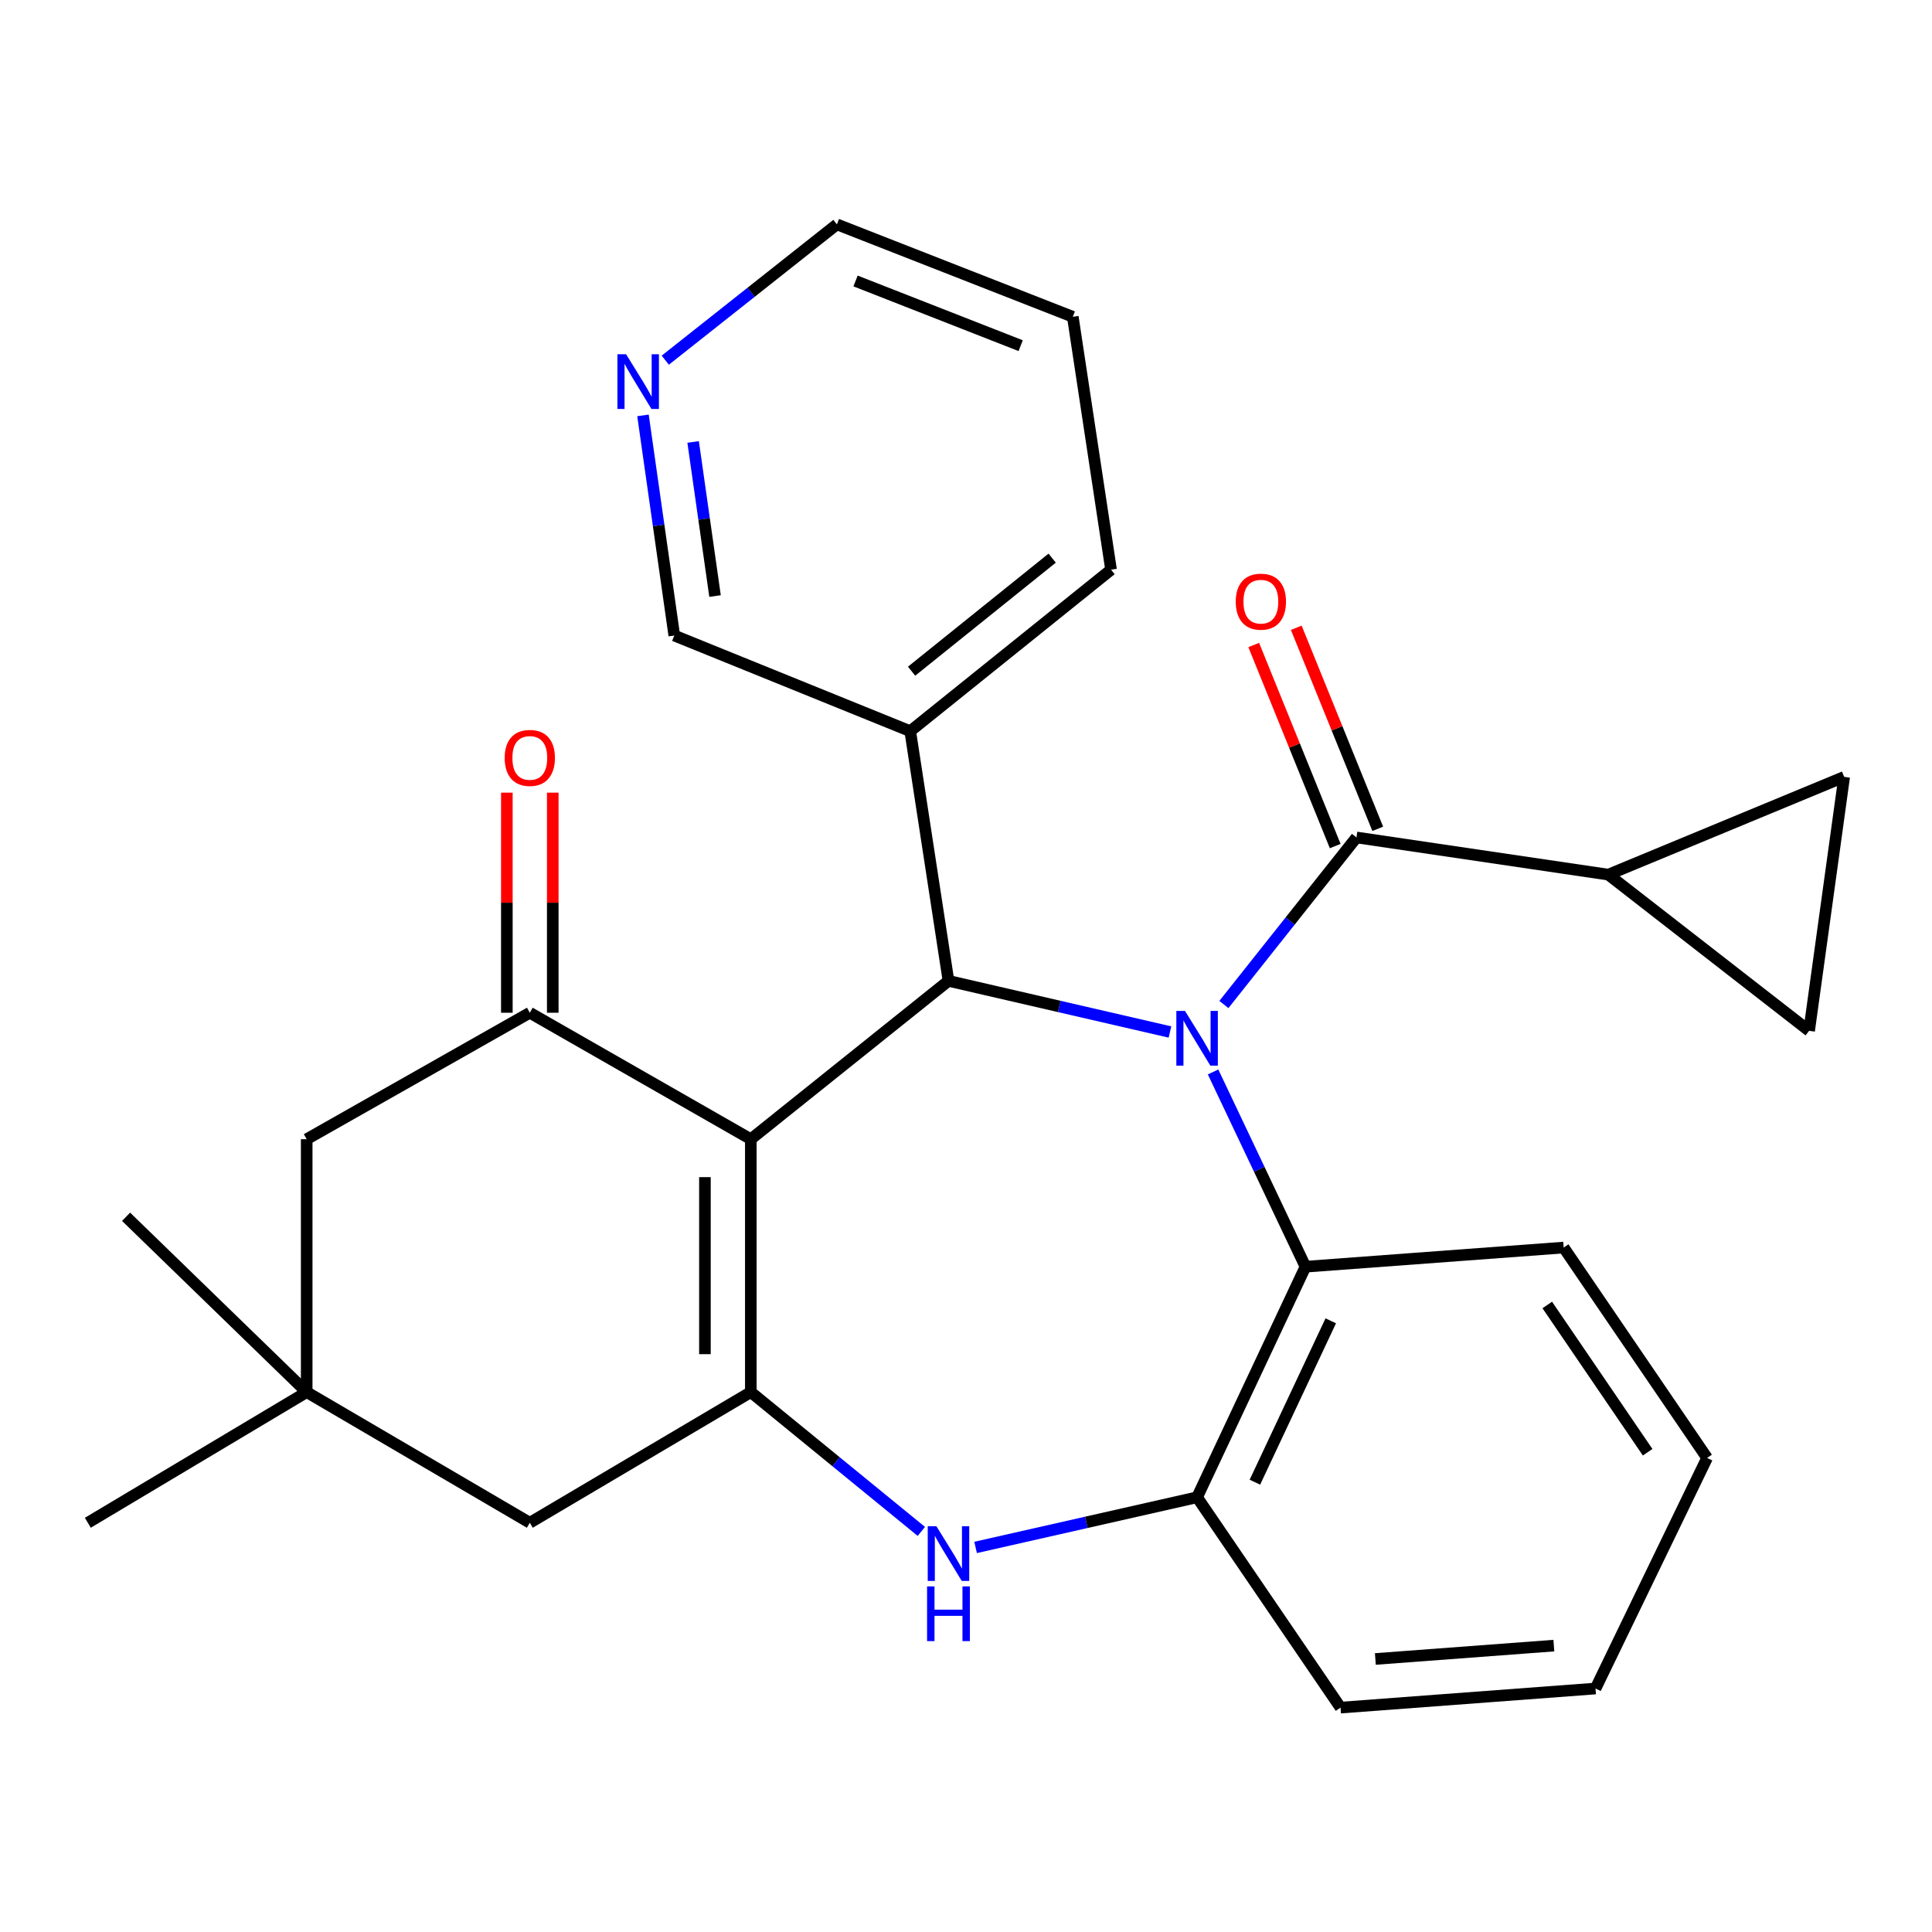 <?xml version='1.0' encoding='iso-8859-1'?>
<svg version='1.1' baseProfile='full'
              xmlns='http://www.w3.org/2000/svg'
                      xmlns:rdkit='http://www.rdkit.org/xml'
                      xmlns:xlink='http://www.w3.org/1999/xlink'
                  xml:space='preserve'
width='1000px' height='1000px' viewBox='0 0 1000 1000'>
<!-- END OF HEADER -->
<rect style='opacity:1.0;fill:#FFFFFF;stroke:none' width='1000' height='1000' x='0' y='0'> </rect>
<path class='bond-1' d='M 605.571,534.165 L 548.251,520.93' style='fill:none;fill-rule:evenodd;stroke:#0000FF;stroke-width:6px;stroke-linecap:butt;stroke-linejoin:miter;stroke-opacity:1' />
<path class='bond-1' d='M 548.251,520.93 L 490.932,507.695' style='fill:none;fill-rule:evenodd;stroke:#000000;stroke-width:6px;stroke-linecap:butt;stroke-linejoin:miter;stroke-opacity:1' />
<path class='bond-3' d='M 633.483,519.929 L 667.796,476.696' style='fill:none;fill-rule:evenodd;stroke:#0000FF;stroke-width:6px;stroke-linecap:butt;stroke-linejoin:miter;stroke-opacity:1' />
<path class='bond-3' d='M 667.796,476.696 L 702.108,433.462' style='fill:none;fill-rule:evenodd;stroke:#000000;stroke-width:6px;stroke-linecap:butt;stroke-linejoin:miter;stroke-opacity:1' />
<path class='bond-6' d='M 627.883,554.839 L 651.796,605.243' style='fill:none;fill-rule:evenodd;stroke:#0000FF;stroke-width:6px;stroke-linecap:butt;stroke-linejoin:miter;stroke-opacity:1' />
<path class='bond-6' d='M 651.796,605.243 L 675.71,655.647' style='fill:none;fill-rule:evenodd;stroke:#000000;stroke-width:6px;stroke-linecap:butt;stroke-linejoin:miter;stroke-opacity:1' />
<path class='bond-0' d='M 388.624,589.65 L 490.932,507.695' style='fill:none;fill-rule:evenodd;stroke:#000000;stroke-width:6px;stroke-linecap:butt;stroke-linejoin:miter;stroke-opacity:1' />
<path class='bond-2' d='M 388.624,589.65 L 388.624,720.548' style='fill:none;fill-rule:evenodd;stroke:#000000;stroke-width:6px;stroke-linecap:butt;stroke-linejoin:miter;stroke-opacity:1' />
<path class='bond-2' d='M 364.865,609.285 L 364.865,700.913' style='fill:none;fill-rule:evenodd;stroke:#000000;stroke-width:6px;stroke-linecap:butt;stroke-linejoin:miter;stroke-opacity:1' />
<path class='bond-4' d='M 388.624,589.65 L 274.225,524.194' style='fill:none;fill-rule:evenodd;stroke:#000000;stroke-width:6px;stroke-linecap:butt;stroke-linejoin:miter;stroke-opacity:1' />
<path class='bond-12' d='M 490.932,507.695 L 471.133,378.461' style='fill:none;fill-rule:evenodd;stroke:#000000;stroke-width:6px;stroke-linecap:butt;stroke-linejoin:miter;stroke-opacity:1' />
<path class='bond-11' d='M 388.624,720.548 L 274.225,788.181' style='fill:none;fill-rule:evenodd;stroke:#000000;stroke-width:6px;stroke-linecap:butt;stroke-linejoin:miter;stroke-opacity:1' />
<path class='bond-28' d='M 388.624,720.548 L 432.757,756.601' style='fill:none;fill-rule:evenodd;stroke:#000000;stroke-width:6px;stroke-linecap:butt;stroke-linejoin:miter;stroke-opacity:1' />
<path class='bond-28' d='M 432.757,756.601 L 476.889,792.654' style='fill:none;fill-rule:evenodd;stroke:#0000FF;stroke-width:6px;stroke-linecap:butt;stroke-linejoin:miter;stroke-opacity:1' />
<path class='bond-8' d='M 702.108,433.462 L 832.465,452.707' style='fill:none;fill-rule:evenodd;stroke:#000000;stroke-width:6px;stroke-linecap:butt;stroke-linejoin:miter;stroke-opacity:1' />
<path class='bond-15' d='M 713.118,429.001 L 692.034,376.968' style='fill:none;fill-rule:evenodd;stroke:#000000;stroke-width:6px;stroke-linecap:butt;stroke-linejoin:miter;stroke-opacity:1' />
<path class='bond-15' d='M 692.034,376.968 L 670.949,324.935' style='fill:none;fill-rule:evenodd;stroke:#FF0000;stroke-width:6px;stroke-linecap:butt;stroke-linejoin:miter;stroke-opacity:1' />
<path class='bond-15' d='M 691.098,437.923 L 670.014,385.89' style='fill:none;fill-rule:evenodd;stroke:#000000;stroke-width:6px;stroke-linecap:butt;stroke-linejoin:miter;stroke-opacity:1' />
<path class='bond-15' d='M 670.014,385.89 L 648.93,333.857' style='fill:none;fill-rule:evenodd;stroke:#FF0000;stroke-width:6px;stroke-linecap:butt;stroke-linejoin:miter;stroke-opacity:1' />
<path class='bond-14' d='M 274.225,524.194 L 158.744,589.65' style='fill:none;fill-rule:evenodd;stroke:#000000;stroke-width:6px;stroke-linecap:butt;stroke-linejoin:miter;stroke-opacity:1' />
<path class='bond-16' d='M 286.105,524.194 L 286.105,467.234' style='fill:none;fill-rule:evenodd;stroke:#000000;stroke-width:6px;stroke-linecap:butt;stroke-linejoin:miter;stroke-opacity:1' />
<path class='bond-16' d='M 286.105,467.234 L 286.105,410.274' style='fill:none;fill-rule:evenodd;stroke:#FF0000;stroke-width:6px;stroke-linecap:butt;stroke-linejoin:miter;stroke-opacity:1' />
<path class='bond-16' d='M 262.346,524.194 L 262.346,467.234' style='fill:none;fill-rule:evenodd;stroke:#000000;stroke-width:6px;stroke-linecap:butt;stroke-linejoin:miter;stroke-opacity:1' />
<path class='bond-16' d='M 262.346,467.234 L 262.346,410.274' style='fill:none;fill-rule:evenodd;stroke:#FF0000;stroke-width:6px;stroke-linecap:butt;stroke-linejoin:miter;stroke-opacity:1' />
<path class='bond-5' d='M 504.971,800.946 L 562.291,787.964' style='fill:none;fill-rule:evenodd;stroke:#0000FF;stroke-width:6px;stroke-linecap:butt;stroke-linejoin:miter;stroke-opacity:1' />
<path class='bond-5' d='M 562.291,787.964 L 619.612,774.982' style='fill:none;fill-rule:evenodd;stroke:#000000;stroke-width:6px;stroke-linecap:butt;stroke-linejoin:miter;stroke-opacity:1' />
<path class='bond-7' d='M 675.71,655.647 L 619.612,774.982' style='fill:none;fill-rule:evenodd;stroke:#000000;stroke-width:6px;stroke-linecap:butt;stroke-linejoin:miter;stroke-opacity:1' />
<path class='bond-7' d='M 688.797,683.654 L 649.529,767.189' style='fill:none;fill-rule:evenodd;stroke:#000000;stroke-width:6px;stroke-linecap:butt;stroke-linejoin:miter;stroke-opacity:1' />
<path class='bond-19' d='M 675.71,655.647 L 809.353,645.734' style='fill:none;fill-rule:evenodd;stroke:#000000;stroke-width:6px;stroke-linecap:butt;stroke-linejoin:miter;stroke-opacity:1' />
<path class='bond-20' d='M 619.612,774.982 L 693.859,883.863' style='fill:none;fill-rule:evenodd;stroke:#000000;stroke-width:6px;stroke-linecap:butt;stroke-linejoin:miter;stroke-opacity:1' />
<path class='bond-9' d='M 832.465,452.707 L 936.396,533.553' style='fill:none;fill-rule:evenodd;stroke:#000000;stroke-width:6px;stroke-linecap:butt;stroke-linejoin:miter;stroke-opacity:1' />
<path class='bond-10' d='M 832.465,452.707 L 954.545,402.114' style='fill:none;fill-rule:evenodd;stroke:#000000;stroke-width:6px;stroke-linecap:butt;stroke-linejoin:miter;stroke-opacity:1' />
<path class='bond-29' d='M 936.396,533.553 L 954.545,402.114' style='fill:none;fill-rule:evenodd;stroke:#000000;stroke-width:6px;stroke-linecap:butt;stroke-linejoin:miter;stroke-opacity:1' />
<path class='bond-32' d='M 274.225,788.181 L 158.744,720.548' style='fill:none;fill-rule:evenodd;stroke:#000000;stroke-width:6px;stroke-linecap:butt;stroke-linejoin:miter;stroke-opacity:1' />
<path class='bond-18' d='M 471.133,378.461 L 349.013,328.95' style='fill:none;fill-rule:evenodd;stroke:#000000;stroke-width:6px;stroke-linecap:butt;stroke-linejoin:miter;stroke-opacity:1' />
<path class='bond-23' d='M 471.133,378.461 L 575.078,294.869' style='fill:none;fill-rule:evenodd;stroke:#000000;stroke-width:6px;stroke-linecap:butt;stroke-linejoin:miter;stroke-opacity:1' />
<path class='bond-23' d='M 471.836,347.407 L 544.597,288.893' style='fill:none;fill-rule:evenodd;stroke:#000000;stroke-width:6px;stroke-linecap:butt;stroke-linejoin:miter;stroke-opacity:1' />
<path class='bond-13' d='M 158.744,720.548 L 158.744,589.65' style='fill:none;fill-rule:evenodd;stroke:#000000;stroke-width:6px;stroke-linecap:butt;stroke-linejoin:miter;stroke-opacity:1' />
<path class='bond-21' d='M 158.744,720.548 L 45.455,788.181' style='fill:none;fill-rule:evenodd;stroke:#000000;stroke-width:6px;stroke-linecap:butt;stroke-linejoin:miter;stroke-opacity:1' />
<path class='bond-22' d='M 158.744,720.548 L 65.254,629.802' style='fill:none;fill-rule:evenodd;stroke:#000000;stroke-width:6px;stroke-linecap:butt;stroke-linejoin:miter;stroke-opacity:1' />
<path class='bond-17' d='M 332.808,215.003 L 340.911,271.976' style='fill:none;fill-rule:evenodd;stroke:#0000FF;stroke-width:6px;stroke-linecap:butt;stroke-linejoin:miter;stroke-opacity:1' />
<path class='bond-17' d='M 340.911,271.976 L 349.013,328.95' style='fill:none;fill-rule:evenodd;stroke:#000000;stroke-width:6px;stroke-linecap:butt;stroke-linejoin:miter;stroke-opacity:1' />
<path class='bond-17' d='M 358.761,228.75 L 364.433,268.631' style='fill:none;fill-rule:evenodd;stroke:#0000FF;stroke-width:6px;stroke-linecap:butt;stroke-linejoin:miter;stroke-opacity:1' />
<path class='bond-17' d='M 364.433,268.631 L 370.104,308.513' style='fill:none;fill-rule:evenodd;stroke:#000000;stroke-width:6px;stroke-linecap:butt;stroke-linejoin:miter;stroke-opacity:1' />
<path class='bond-31' d='M 344.342,186.432 L 388.763,151.284' style='fill:none;fill-rule:evenodd;stroke:#0000FF;stroke-width:6px;stroke-linecap:butt;stroke-linejoin:miter;stroke-opacity:1' />
<path class='bond-31' d='M 388.763,151.284 L 433.185,116.137' style='fill:none;fill-rule:evenodd;stroke:#000000;stroke-width:6px;stroke-linecap:butt;stroke-linejoin:miter;stroke-opacity:1' />
<path class='bond-26' d='M 809.353,645.734 L 883.586,754.628' style='fill:none;fill-rule:evenodd;stroke:#000000;stroke-width:6px;stroke-linecap:butt;stroke-linejoin:miter;stroke-opacity:1' />
<path class='bond-26' d='M 800.856,675.451 L 852.82,751.677' style='fill:none;fill-rule:evenodd;stroke:#000000;stroke-width:6px;stroke-linecap:butt;stroke-linejoin:miter;stroke-opacity:1' />
<path class='bond-30' d='M 693.859,883.863 L 825.839,873.977' style='fill:none;fill-rule:evenodd;stroke:#000000;stroke-width:6px;stroke-linecap:butt;stroke-linejoin:miter;stroke-opacity:1' />
<path class='bond-30' d='M 711.881,858.688 L 804.267,851.767' style='fill:none;fill-rule:evenodd;stroke:#000000;stroke-width:6px;stroke-linecap:butt;stroke-linejoin:miter;stroke-opacity:1' />
<path class='bond-25' d='M 575.078,294.869 L 555.279,163.971' style='fill:none;fill-rule:evenodd;stroke:#000000;stroke-width:6px;stroke-linecap:butt;stroke-linejoin:miter;stroke-opacity:1' />
<path class='bond-24' d='M 433.185,116.137 L 555.279,163.971' style='fill:none;fill-rule:evenodd;stroke:#000000;stroke-width:6px;stroke-linecap:butt;stroke-linejoin:miter;stroke-opacity:1' />
<path class='bond-24' d='M 442.832,145.434 L 528.298,178.918' style='fill:none;fill-rule:evenodd;stroke:#000000;stroke-width:6px;stroke-linecap:butt;stroke-linejoin:miter;stroke-opacity:1' />
<path class='bond-27' d='M 883.586,754.628 L 825.839,873.977' style='fill:none;fill-rule:evenodd;stroke:#000000;stroke-width:6px;stroke-linecap:butt;stroke-linejoin:miter;stroke-opacity:1' />
<path  class='atom-0' d='M 613.352 523.247
L 622.632 538.247
Q 623.552 539.727, 625.032 542.407
Q 626.512 545.087, 626.592 545.247
L 626.592 523.247
L 630.352 523.247
L 630.352 551.567
L 626.472 551.567
L 616.512 535.167
Q 615.352 533.247, 614.112 531.047
Q 612.912 528.847, 612.552 528.167
L 612.552 551.567
L 608.872 551.567
L 608.872 523.247
L 613.352 523.247
' fill='#0000FF'/>
<path  class='atom-6' d='M 484.672 789.966
L 493.952 804.966
Q 494.872 806.446, 496.352 809.126
Q 497.832 811.806, 497.912 811.966
L 497.912 789.966
L 501.672 789.966
L 501.672 818.286
L 497.792 818.286
L 487.832 801.886
Q 486.672 799.966, 485.432 797.766
Q 484.232 795.566, 483.872 794.886
L 483.872 818.286
L 480.192 818.286
L 480.192 789.966
L 484.672 789.966
' fill='#0000FF'/>
<path  class='atom-6' d='M 479.852 821.118
L 483.692 821.118
L 483.692 833.158
L 498.172 833.158
L 498.172 821.118
L 502.012 821.118
L 502.012 849.438
L 498.172 849.438
L 498.172 836.358
L 483.692 836.358
L 483.692 849.438
L 479.852 849.438
L 479.852 821.118
' fill='#0000FF'/>
<path  class='atom-16' d='M 639.624 311.422
Q 639.624 304.622, 642.984 300.822
Q 646.344 297.022, 652.624 297.022
Q 658.904 297.022, 662.264 300.822
Q 665.624 304.622, 665.624 311.422
Q 665.624 318.302, 662.224 322.222
Q 658.824 326.102, 652.624 326.102
Q 646.384 326.102, 642.984 322.222
Q 639.624 318.342, 639.624 311.422
M 652.624 322.902
Q 656.944 322.902, 659.264 320.022
Q 661.624 317.102, 661.624 311.422
Q 661.624 305.862, 659.264 303.062
Q 656.944 300.222, 652.624 300.222
Q 648.304 300.222, 645.944 303.022
Q 643.624 305.822, 643.624 311.422
Q 643.624 317.142, 645.944 320.022
Q 648.304 322.902, 652.624 322.902
' fill='#FF0000'/>
<path  class='atom-17' d='M 261.225 392.294
Q 261.225 385.494, 264.585 381.694
Q 267.945 377.894, 274.225 377.894
Q 280.505 377.894, 283.865 381.694
Q 287.225 385.494, 287.225 392.294
Q 287.225 399.174, 283.825 403.094
Q 280.425 406.974, 274.225 406.974
Q 267.985 406.974, 264.585 403.094
Q 261.225 399.214, 261.225 392.294
M 274.225 403.774
Q 278.545 403.774, 280.865 400.894
Q 283.225 397.974, 283.225 392.294
Q 283.225 386.734, 280.865 383.934
Q 278.545 381.094, 274.225 381.094
Q 269.905 381.094, 267.545 383.894
Q 265.225 386.694, 265.225 392.294
Q 265.225 398.014, 267.545 400.894
Q 269.905 403.774, 274.225 403.774
' fill='#FF0000'/>
<path  class='atom-18' d='M 324.063 183.364
L 333.343 198.364
Q 334.263 199.844, 335.743 202.524
Q 337.223 205.204, 337.303 205.364
L 337.303 183.364
L 341.063 183.364
L 341.063 211.684
L 337.183 211.684
L 327.223 195.284
Q 326.063 193.364, 324.823 191.164
Q 323.623 188.964, 323.263 188.284
L 323.263 211.684
L 319.583 211.684
L 319.583 183.364
L 324.063 183.364
' fill='#0000FF'/>
</svg>
